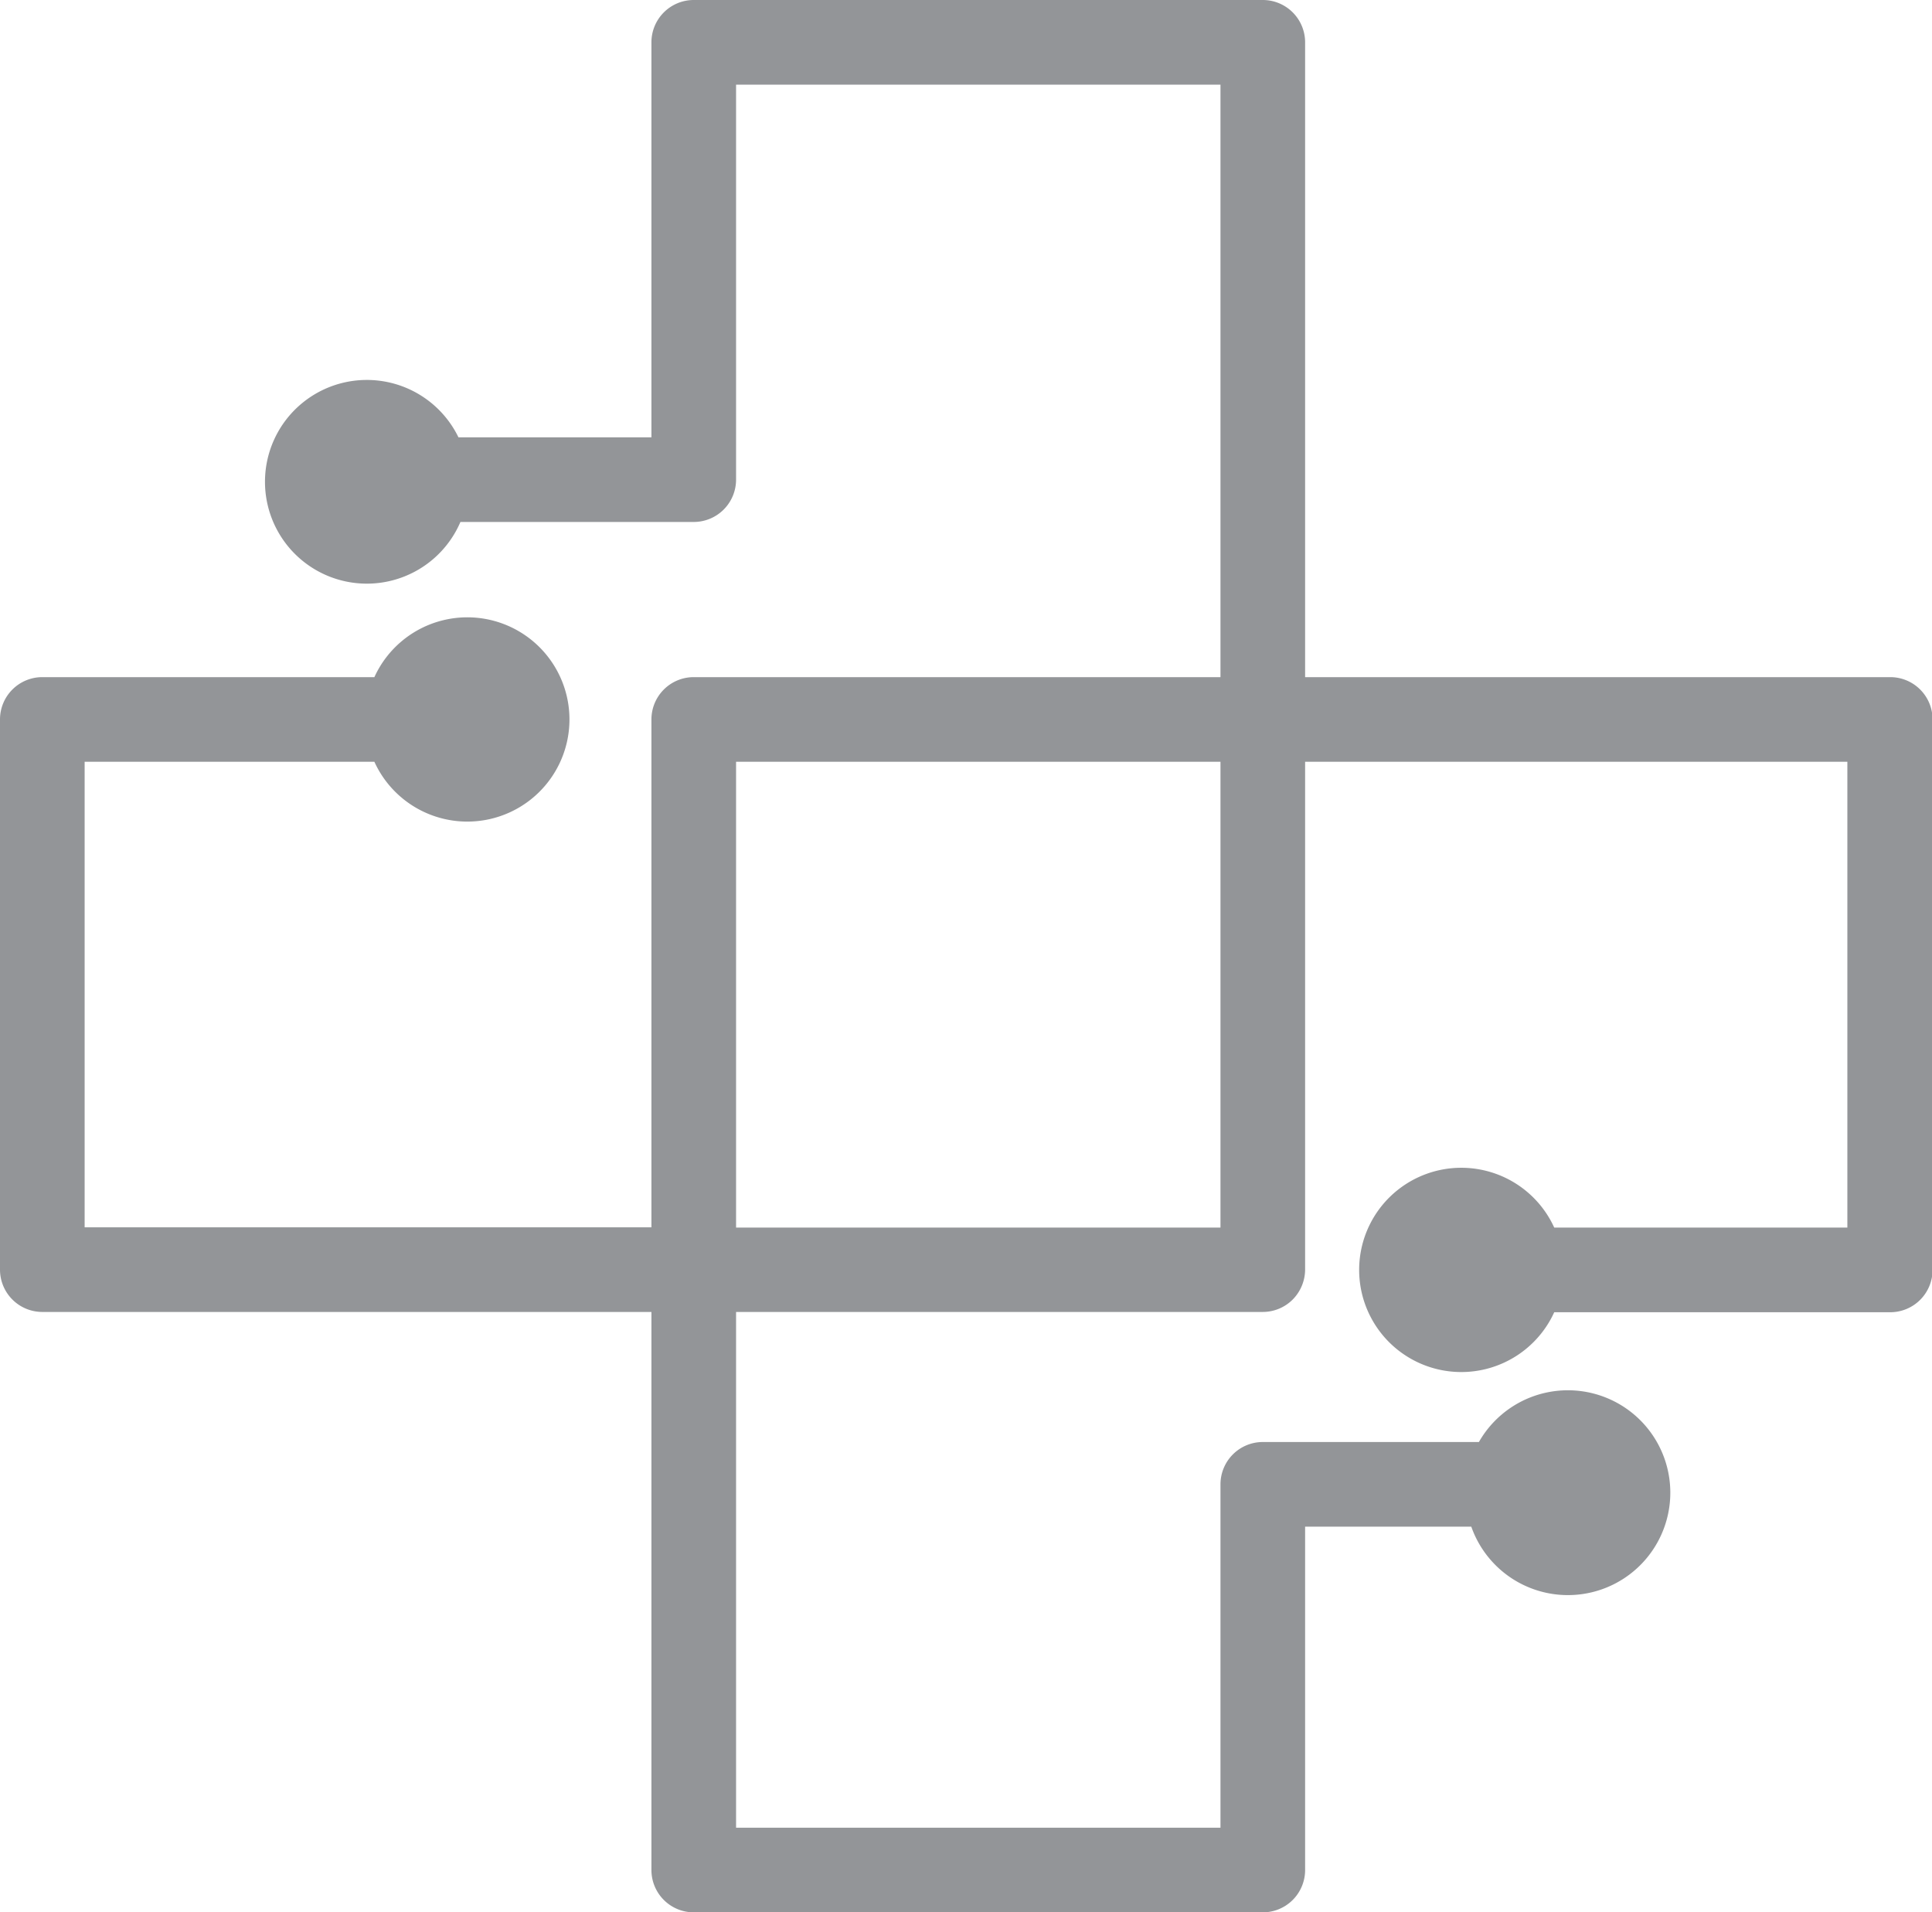 <svg xmlns="http://www.w3.org/2000/svg" viewBox="0 0 68.48 67.78"><defs><style>.cls-1{fill:#939598;}</style></defs><g id="Layer_2" data-name="Layer 2"><g id="Layer_1-2" data-name="Layer 1"><path class="cls-1" d="M67,24H46.26V1.5A1.5,1.5,0,0,0,44.76,0H24.59a1.5,1.5,0,0,0-1.5,1.5v14H16.25a3.61,3.61,0,1,0,.07,3h8.27a1.5,1.5,0,0,0,1.5-1.5V3H43.26V24H24.59a1.5,1.5,0,0,0-1.5,1.5v18H3V27H13.27a3.62,3.62,0,1,0,0-3H1.5A1.5,1.5,0,0,0,0,25.48V45a1.5,1.5,0,0,0,1.5,1.5l21.59,0V66.28a1.5,1.5,0,0,0,1.5,1.5H44.76a1.5,1.5,0,0,0,1.5-1.5V54.11h5.89a3.63,3.63,0,1,0,.27-3H44.76a1.5,1.5,0,0,0-1.5,1.5V64.78H26.09V46.5H44.76a1.5,1.5,0,0,0,1.06-.44A1.52,1.52,0,0,0,46.26,45V27H65.48V43.51H55.09a3.62,3.62,0,1,0,0,3H67a1.5,1.5,0,0,0,1.5-1.5V25.48A1.5,1.5,0,0,0,67,24ZM43.26,43.51H26.09V27H43.26Z"/></g></g></svg>